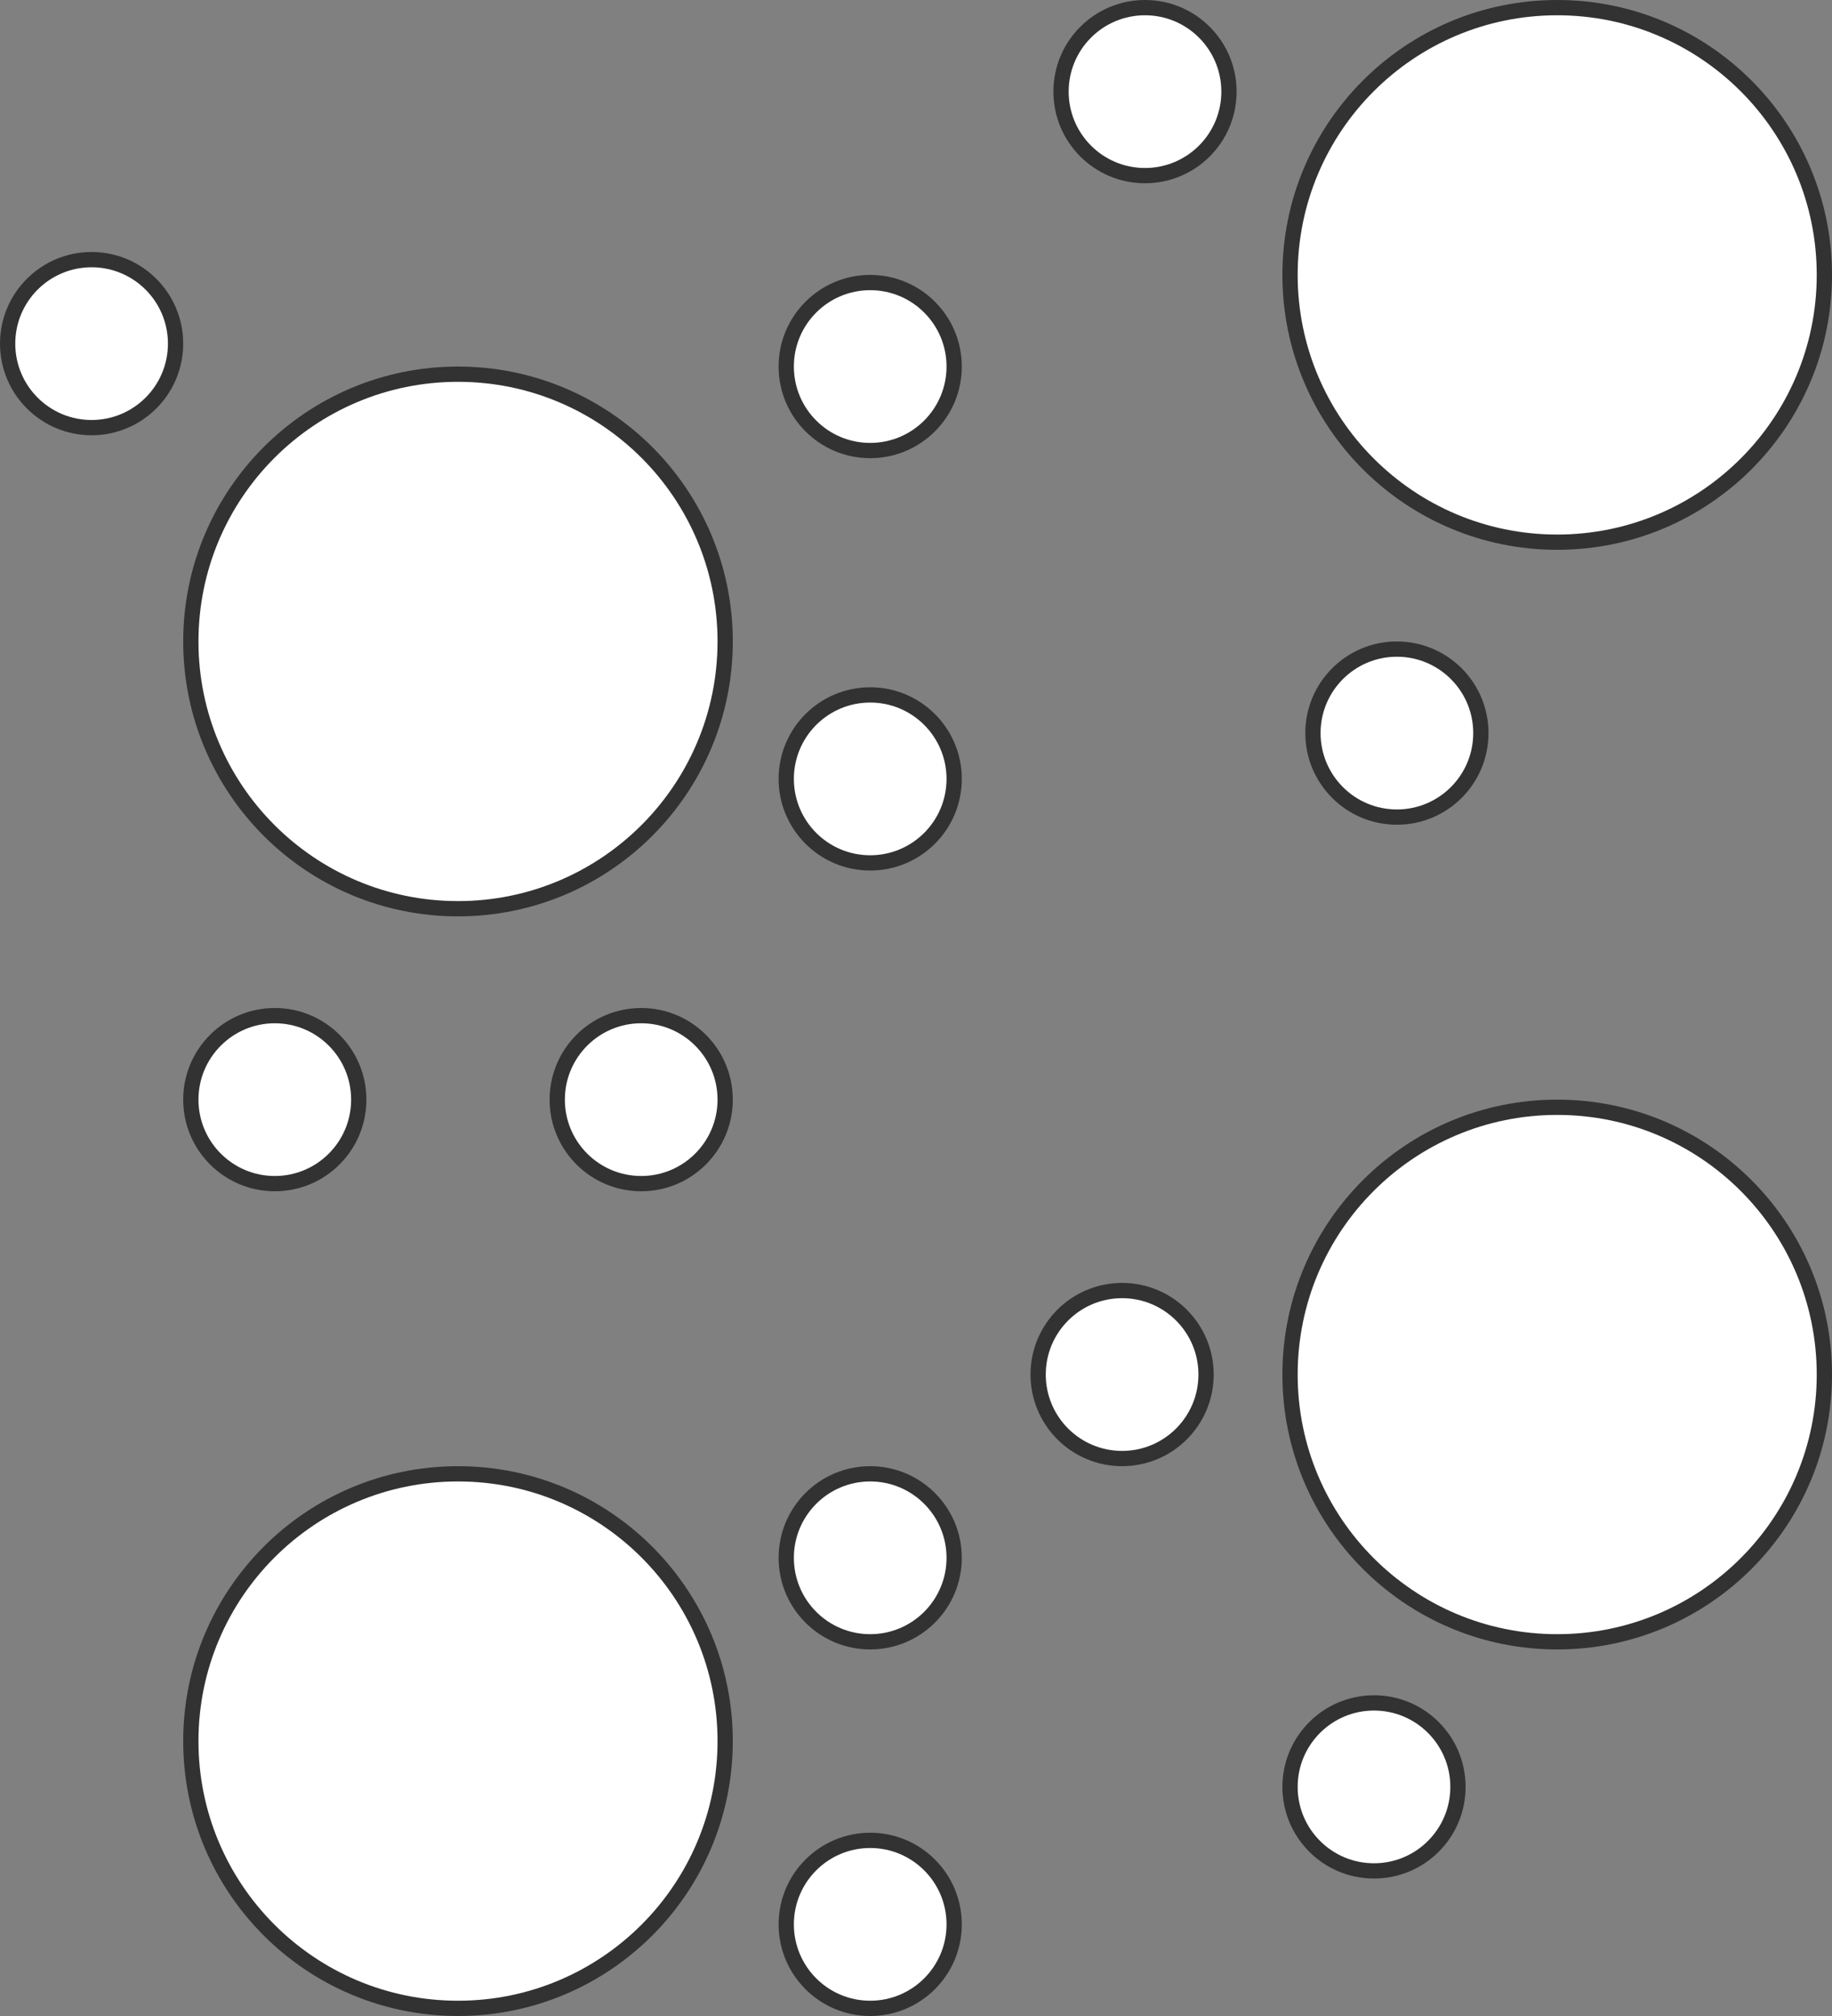 <svg width="120" height="132" viewBox="0 0 120 132" fill="none" xmlns="http://www.w3.org/2000/svg">
<rect x="0" y="0" width="120" height="132" fill="#808080" stroke="none"/>
<g id="Group 7">
<circle id="Ellipse 105" cx="18" cy="72" r="5.5" fill="white" stroke="#323232"/>
<circle id="Ellipse 106" cx="42" cy="72" r="5.5" fill="white" stroke="#323232"/>
<circle id="Ellipse 107" cx="57" cy="24" r="5.5" fill="white" stroke="#323232"/>
<circle id="Ellipse 108" cx="91.5" cy="48" r="5.5" fill="white" stroke="#323232"/>
<circle id="Ellipse 109" cx="73.5" cy="90" r="5.5" fill="white" stroke="#323232"/>
<circle id="Ellipse 112" cx="57" cy="126" r="5.5" fill="white" stroke="#323232"/>
<circle id="Ellipse 113" cx="57" cy="102" r="5.5" fill="white" stroke="#323232"/>
<circle id="Ellipse 110" cx="90" cy="117" r="5.5" fill="white" stroke="#323232"/>
<circle id="Ellipse 111" cx="75" cy="6" r="5.5" fill="white" stroke="#323232"/>
<circle id="Ellipse 115" cx="6" cy="22.5" r="5.5" fill="white" stroke="#323232"/>
<circle id="Ellipse 114" cx="57" cy="51" r="5.5" fill="white" stroke="#323232"/>
<circle id="Ellipse 101" cx="30" cy="42" r="17.5" fill="white" stroke="#323232"/>
<circle id="Ellipse 102" cx="30" cy="114" r="17.5" fill="white" stroke="#323232"/>
<circle id="Ellipse 103" cx="102" cy="90" r="17.5" fill="white" stroke="#323232"/>
<circle id="Ellipse 104" cx="102" cy="18" r="17.5" fill="white" stroke="#323232"/>
</g>
</svg>
